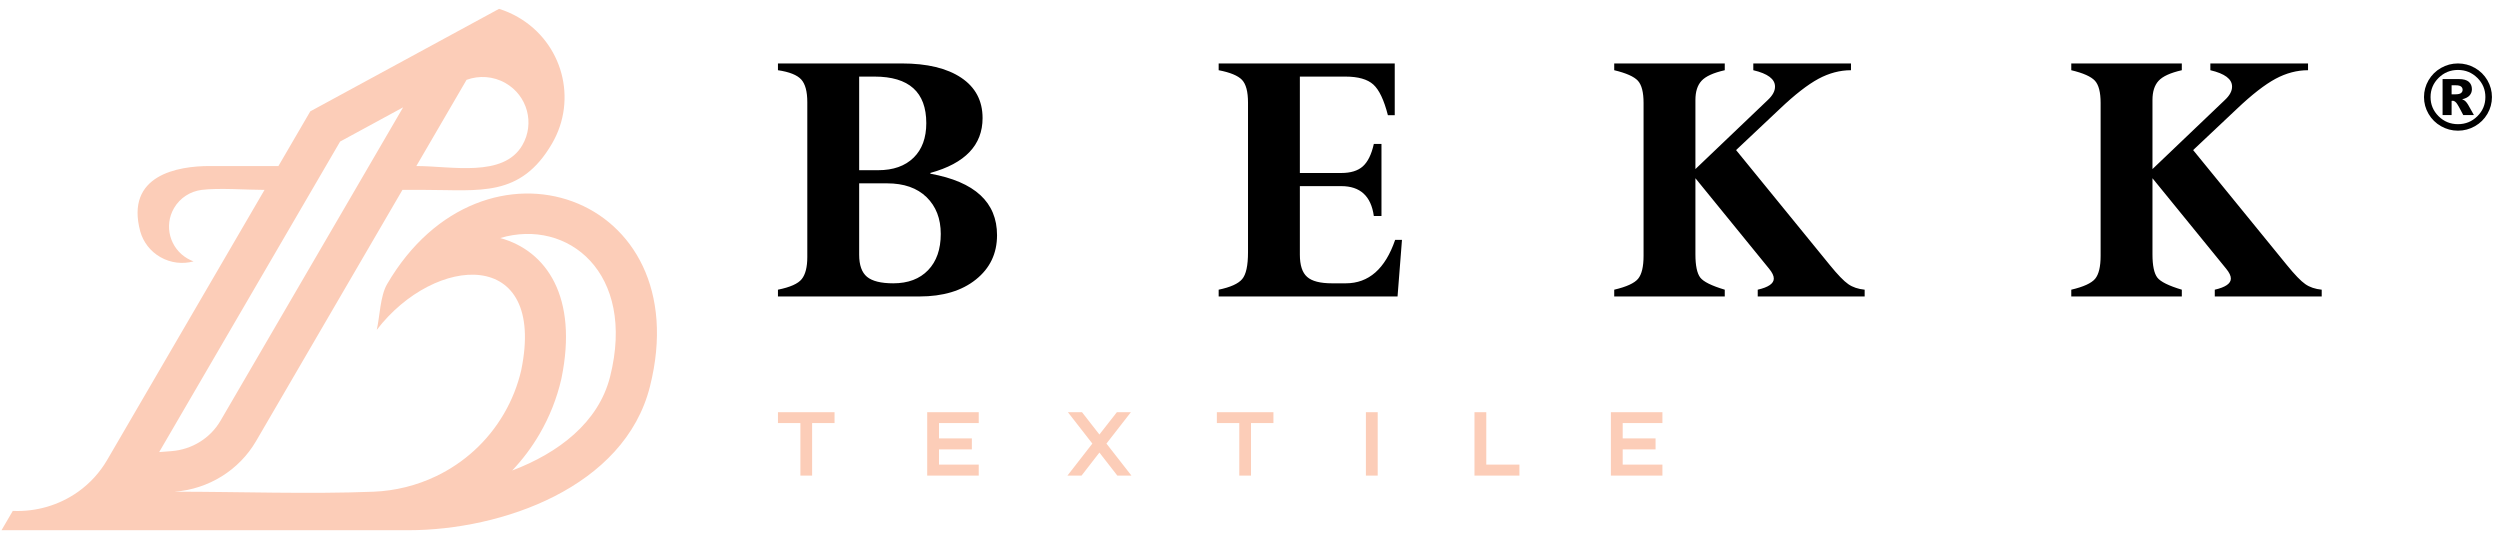 <?xml version="1.0" encoding="UTF-8"?> <svg xmlns="http://www.w3.org/2000/svg" width="275" height="59" viewBox="0 0 275 59" fill="none"><g clip-path="url(#clip0_1812_641)"><path fill-rule="evenodd" clip-rule="evenodd" d="M45.798 18.264L51.321 8.783C52.682 8.283 54.251 8.365 55.605 9.14C58.022 10.521 58.849 13.583 57.455 15.975C55.366 19.561 49.679 18.265 45.798 18.264ZM37.975 22.738L44.342 11.807L37.412 15.571L30.72 27.055C26.317 34.613 21.913 42.172 17.508 49.73L18.866 49.624C21.109 49.45 23.13 48.212 24.258 46.277C28.619 38.795 32.98 31.312 37.339 23.829L37.975 22.738ZM56.34 51.757C61.411 49.832 65.835 46.499 67.111 41.431C69.983 30.016 62.46 23.977 55.018 26.183C60.142 27.583 63.597 32.701 61.761 41.616L61.739 41.716C61.253 43.83 60.445 45.861 59.351 47.739C58.501 49.199 57.49 50.545 56.34 51.757ZM41.251 26.067L44.268 20.889L46.739 20.888C52.757 20.889 57.245 21.763 60.724 15.792C63.563 10.919 61.879 4.688 56.96 1.874C56.309 1.502 55.613 1.195 54.895 0.973L41.891 8.034L34.132 12.248L30.627 18.264L23.053 18.264C19.604 18.262 13.744 19.23 15.431 25.467C15.758 26.614 16.518 27.641 17.642 28.283C18.793 28.942 20.105 29.073 21.292 28.752C21.073 28.671 20.856 28.572 20.647 28.452C18.682 27.328 18.008 24.838 19.143 22.891C19.809 21.747 20.952 21.045 22.179 20.889C24.034 20.651 27.208 20.89 29.097 20.889L26.808 24.817C21.799 33.413 16.791 42.008 11.783 50.604C10.983 51.975 9.902 53.162 8.603 54.087C6.515 55.573 3.965 56.316 1.407 56.198L0.167 58.323H42.445L44.922 58.324C55.171 58.322 68.703 53.63 71.494 42.515C76.831 21.334 53.111 13.175 42.575 31.263C41.813 32.57 41.774 34.888 41.443 36.287C47.841 27.943 60.137 27.113 57.335 40.721C56.948 42.4 56.306 44.009 55.438 45.501C53.639 48.587 51.021 50.913 48.013 52.362C45.852 53.403 43.491 53.992 41.087 54.088C33.932 54.369 26.404 54.087 19.22 54.087C22.947 53.797 26.299 51.728 28.17 48.516C32.531 41.033 36.891 33.55 41.251 26.067Z" fill="#FCCDB8"></path><path d="M101.14 32.611H85.575V31.866C86.916 31.596 87.786 31.209 88.192 30.698C88.597 30.194 88.803 29.383 88.803 28.273V11.237C88.803 10.061 88.582 9.236 88.132 8.739C87.683 8.25 86.828 7.907 85.575 7.724V6.979H99.202C101.988 6.979 104.169 7.505 105.732 8.549C107.302 9.601 108.083 11.084 108.083 12.989C108.083 15.954 106.166 17.97 102.342 19.021V19.109C107.228 19.992 109.674 22.249 109.674 25.871C109.674 27.879 108.901 29.508 107.345 30.749C105.798 31.99 103.727 32.611 101.14 32.611ZM94.508 8.425V18.722H96.601C98.259 18.722 99.556 18.262 100.492 17.349C101.428 16.436 101.892 15.165 101.892 13.544C101.892 10.134 99.99 8.425 96.195 8.425H94.508ZM97.573 20.168H94.508V28.018C94.508 29.164 94.795 29.968 95.37 30.45C95.945 30.924 96.91 31.165 98.259 31.165C99.887 31.165 101.162 30.683 102.091 29.719C103.019 28.755 103.484 27.426 103.484 25.732C103.484 24.045 102.96 22.701 101.921 21.686C100.875 20.672 99.431 20.168 97.573 20.168ZM151.121 15.83H151.962V23.761H151.121C150.819 21.57 149.625 20.474 147.54 20.474H142.985V28.018C142.985 29.172 143.25 29.989 143.781 30.457C144.312 30.932 145.226 31.165 146.522 31.165H148.034C150.562 31.165 152.374 29.573 153.465 26.389H154.217L153.73 32.611H134.053V31.866C135.35 31.596 136.212 31.209 136.64 30.698C137.068 30.194 137.281 29.215 137.281 27.755V11.28C137.281 10.076 137.06 9.25 136.618 8.783C136.176 8.323 135.321 7.965 134.053 7.724V6.979H153.421V12.675H152.669C152.242 11.003 151.704 9.871 151.062 9.294C150.421 8.717 149.397 8.425 147.989 8.425H142.985V19.029H147.54C148.572 19.029 149.367 18.788 149.913 18.298C150.458 17.809 150.864 16.991 151.121 15.83ZM195.767 11.989L190.969 16.509L201.287 29.164C202.149 30.223 202.82 30.917 203.306 31.253C203.793 31.596 204.397 31.793 205.112 31.866V32.611H193.35V31.866C194.529 31.596 195.118 31.187 195.118 30.647C195.126 30.347 194.949 29.982 194.595 29.551L186.496 19.605V27.974C186.496 29.215 186.673 30.062 187.027 30.53C187.38 30.99 188.279 31.435 189.724 31.866V32.611H177.564V31.866C178.912 31.552 179.782 31.151 180.187 30.669C180.592 30.179 180.792 29.34 180.792 28.142V11.317C180.792 10.149 180.586 9.338 180.165 8.878C179.745 8.425 178.883 8.038 177.564 7.724V6.979H189.724V7.724C188.471 8.009 187.616 8.396 187.166 8.893C186.717 9.382 186.496 10.083 186.496 10.996V18.598L194.462 10.996C194.993 10.499 195.258 10.01 195.251 9.521C195.251 8.695 194.455 8.097 192.863 7.724V6.979H203.608V7.724C202.4 7.724 201.206 8.038 200.034 8.666C198.855 9.302 197.432 10.404 195.767 11.989ZM246.043 11.989L241.245 16.509L251.563 29.164C252.425 30.223 253.096 30.917 253.582 31.253C254.068 31.596 254.673 31.793 255.388 31.866V32.611H243.626V31.866C244.805 31.596 245.394 31.187 245.394 30.647C245.402 30.347 245.225 29.982 244.871 29.551L236.772 19.605V27.974C236.772 29.215 236.949 30.062 237.303 30.53C237.656 30.99 238.555 31.435 240 31.866V32.611H227.84V31.866C229.188 31.552 230.058 31.151 230.463 30.669C230.868 30.179 231.068 29.34 231.068 28.142V11.317C231.068 10.149 230.861 9.338 230.441 8.878C230.021 8.425 229.159 8.038 227.84 7.724V6.979H240V7.724C238.747 8.009 237.892 8.396 237.442 8.893C236.993 9.382 236.772 10.083 236.772 10.996V18.598L244.738 10.996C245.269 10.499 245.534 10.01 245.527 9.521C245.527 8.695 244.731 8.097 243.139 7.724V6.979H253.884V7.724C252.676 7.724 251.482 8.038 250.31 8.666C249.131 9.302 247.708 10.404 246.043 11.989Z" fill="black"></path><path d="M85.576 45.341H91.8V46.538H89.333V52.317H88.043V46.538H85.576V45.341ZM107.661 46.538H103.29V48.225H106.905V49.433H103.29V51.109H107.661V52.317H101.991V45.341H107.661V46.538ZM121.709 48.794L124.459 52.317H122.908L120.934 49.782L118.969 52.317H117.418L120.158 48.794L117.469 45.341H119.02L120.934 47.796L122.857 45.341H124.398L121.709 48.794ZM133.854 45.341H140.078V46.538H137.61V52.317H136.321V46.538H133.854V45.341ZM151.548 52.317H150.249V45.341H151.548V52.317ZM163.491 51.109H167.137V52.317H162.192V45.341H163.491V51.109ZM182.867 46.538H178.496V48.225H182.112V49.433H178.496V51.109H182.867V52.317H177.197V45.341H182.867V46.538Z" fill="#FCCDB8"></path><path d="M274.114 10.677C274.114 11.338 273.947 11.956 273.613 12.528C273.277 13.101 272.821 13.551 272.244 13.88C271.665 14.209 271.043 14.374 270.376 14.374C269.709 14.374 269.088 14.209 268.51 13.88C267.932 13.551 267.477 13.101 267.141 12.528C266.807 11.956 266.64 11.338 266.64 10.677C266.64 10.018 266.807 9.402 267.141 8.827C267.477 8.255 267.932 7.803 268.51 7.474C269.088 7.145 269.709 6.979 270.376 6.979C271.043 6.979 271.665 7.145 272.244 7.474C272.821 7.803 273.277 8.255 273.613 8.827C273.947 9.402 274.114 10.018 274.114 10.677ZM273.392 10.677C273.392 9.853 273.098 9.152 272.509 8.568C271.919 7.985 271.208 7.694 270.377 7.694C269.545 7.694 268.834 7.985 268.245 8.568C267.656 9.152 267.361 9.853 267.361 10.677C267.361 11.501 267.656 12.202 268.245 12.787C268.834 13.369 269.545 13.659 270.377 13.659C271.208 13.659 271.919 13.369 272.509 12.787C273.098 12.202 273.392 11.501 273.392 10.677ZM268.684 8.697H270.47C270.976 8.697 271.342 8.798 271.569 8.999C271.796 9.201 271.91 9.472 271.91 9.814C271.91 10.078 271.823 10.308 271.65 10.502C271.477 10.695 271.203 10.835 270.831 10.923C270.983 10.981 271.097 11.044 271.169 11.108C271.269 11.198 271.375 11.333 271.486 11.511C271.493 11.524 271.706 11.906 272.13 12.657H270.959C270.576 11.903 270.32 11.453 270.19 11.306C270.06 11.158 269.928 11.084 269.798 11.084C269.769 11.084 269.728 11.089 269.676 11.098V12.657H268.684V8.697ZM269.676 10.374H270.106C270.393 10.374 270.594 10.327 270.713 10.235C270.829 10.142 270.888 10.023 270.888 9.878C270.888 9.732 270.831 9.613 270.719 9.521C270.608 9.428 270.415 9.382 270.145 9.382H269.676V10.374Z" fill="black"></path></g><defs><clipPath id="clip0_1812_641"><rect width="274.415" height="57.962" fill="white" transform="translate(0.113 0.547)"></rect></clipPath></defs></svg> 